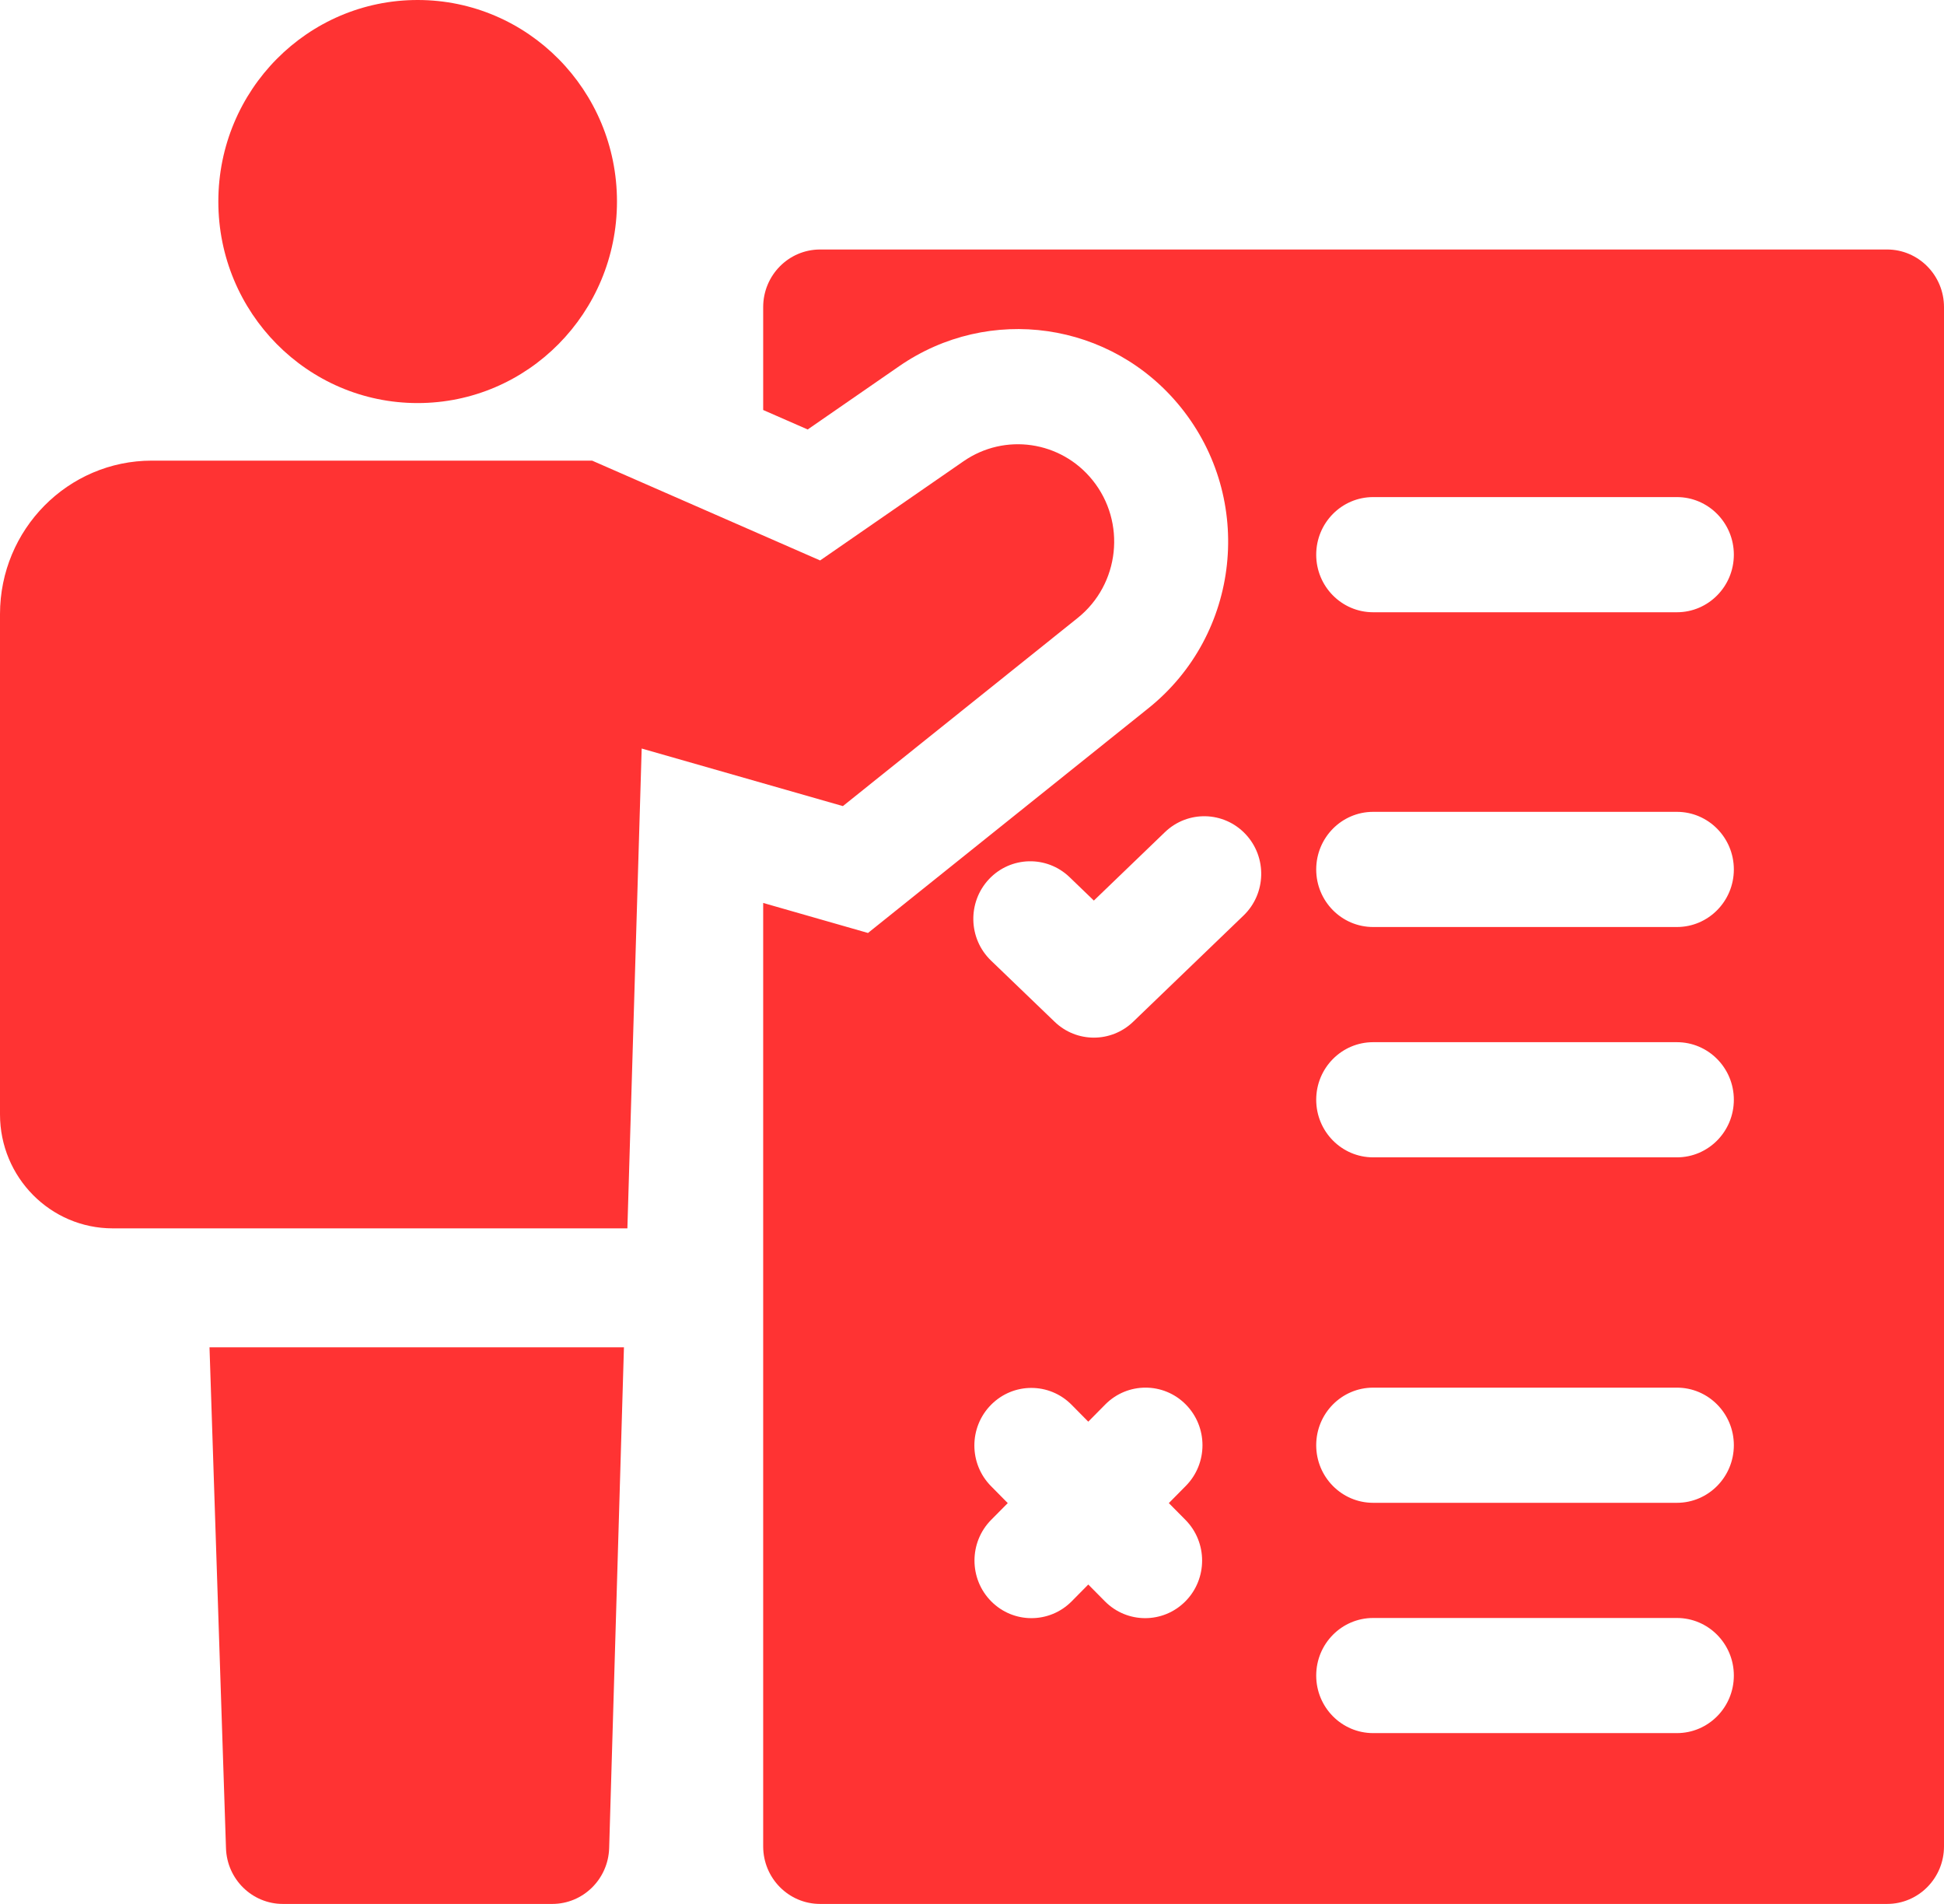 <svg width="48" height="47" viewBox="0 0 48 47" fill="none" xmlns="http://www.w3.org/2000/svg">
<path d="M10.312 9.95C13.031 9.95 15.234 7.722 15.234 4.975C15.234 2.227 13.031 0 10.312 0C7.594 0 5.391 2.227 5.391 4.975C5.391 7.722 7.594 9.95 10.312 9.95Z" fill="#FF3333"/>
<path d="M5.58 45.626C5.605 46.392 6.227 47 6.985 47H13.635C14.396 47 15.018 46.389 15.041 45.621L15.406 33.26H5.173L5.58 45.626ZM26.61 15.254C27.649 14.421 27.814 12.89 26.975 11.851C26.194 10.883 24.81 10.681 23.79 11.387L20.25 13.835L14.62 11.371H3.75C1.679 11.371 0 13.068 0 15.161V27.509C0 29.063 1.246 30.323 2.784 30.323H15.491L15.844 18.478L20.812 19.899L26.61 15.254Z" fill="#FF3333"/>
<path d="M46.594 6.159H20.25C19.473 6.159 18.844 6.796 18.844 7.581V10.121L19.943 10.602L22.202 9.04C24.416 7.509 27.439 7.928 29.155 10.054C30.986 12.324 30.628 15.662 28.357 17.482L21.432 23.031L18.844 22.29V45.579C18.844 46.364 19.473 47 20.25 47H46.594C47.37 47 48 46.364 48 45.579V7.581C48 6.796 47.37 6.159 46.594 6.159ZM29.27 37.519C29.819 38.074 29.819 38.974 29.27 39.529C28.721 40.084 27.83 40.084 27.281 39.529L26.871 39.115L26.462 39.529C25.913 40.084 25.022 40.084 24.473 39.529C23.924 38.974 23.924 38.074 24.473 37.519L24.883 37.105L24.471 36.688C23.921 36.133 23.921 35.233 24.471 34.678C25.02 34.123 25.91 34.123 26.459 34.678L26.871 35.095L27.29 34.671C27.839 34.116 28.73 34.116 29.279 34.671C29.828 35.227 29.828 36.126 29.279 36.681L28.86 37.105L29.27 37.519ZM30.705 22.6L27.979 25.223C27.436 25.745 26.583 25.746 26.04 25.223L24.469 23.712C23.907 23.171 23.885 22.271 24.42 21.702C24.956 21.134 25.846 21.112 26.409 21.653L27.009 22.231L28.765 20.541C29.328 20 30.218 20.022 30.754 20.591C31.289 21.159 31.267 22.059 30.705 22.6ZM41.405 42.783H33.905C33.128 42.783 32.499 42.147 32.499 41.362C32.499 40.577 33.128 39.941 33.905 39.941H41.405C42.181 39.941 42.811 40.577 42.811 41.362C42.811 42.147 42.181 42.783 41.405 42.783ZM41.405 37.098H33.905C33.128 37.098 32.499 36.461 32.499 35.676C32.499 34.891 33.128 34.255 33.905 34.255H41.405C42.181 34.255 42.811 34.891 42.811 35.676C42.811 36.461 42.181 37.098 41.405 37.098ZM41.405 28.57H33.905C33.128 28.57 32.499 27.933 32.499 27.148C32.499 26.363 33.128 25.727 33.905 25.727H41.405C42.181 25.727 42.811 26.363 42.811 27.148C42.811 27.933 42.181 28.57 41.405 28.57ZM41.405 22.884H33.905C33.128 22.884 32.499 22.248 32.499 21.463C32.499 20.678 33.128 20.041 33.905 20.041H41.405C42.181 20.041 42.811 20.678 42.811 21.463C42.811 22.248 42.181 22.884 41.405 22.884ZM41.405 15.114H33.905C33.128 15.114 32.499 14.477 32.499 13.693C32.499 12.908 33.128 12.271 33.905 12.271H41.405C42.181 12.271 42.811 12.908 42.811 13.693C42.811 14.477 42.181 15.114 41.405 15.114Z" fill="#FF3333"/>
</svg>
